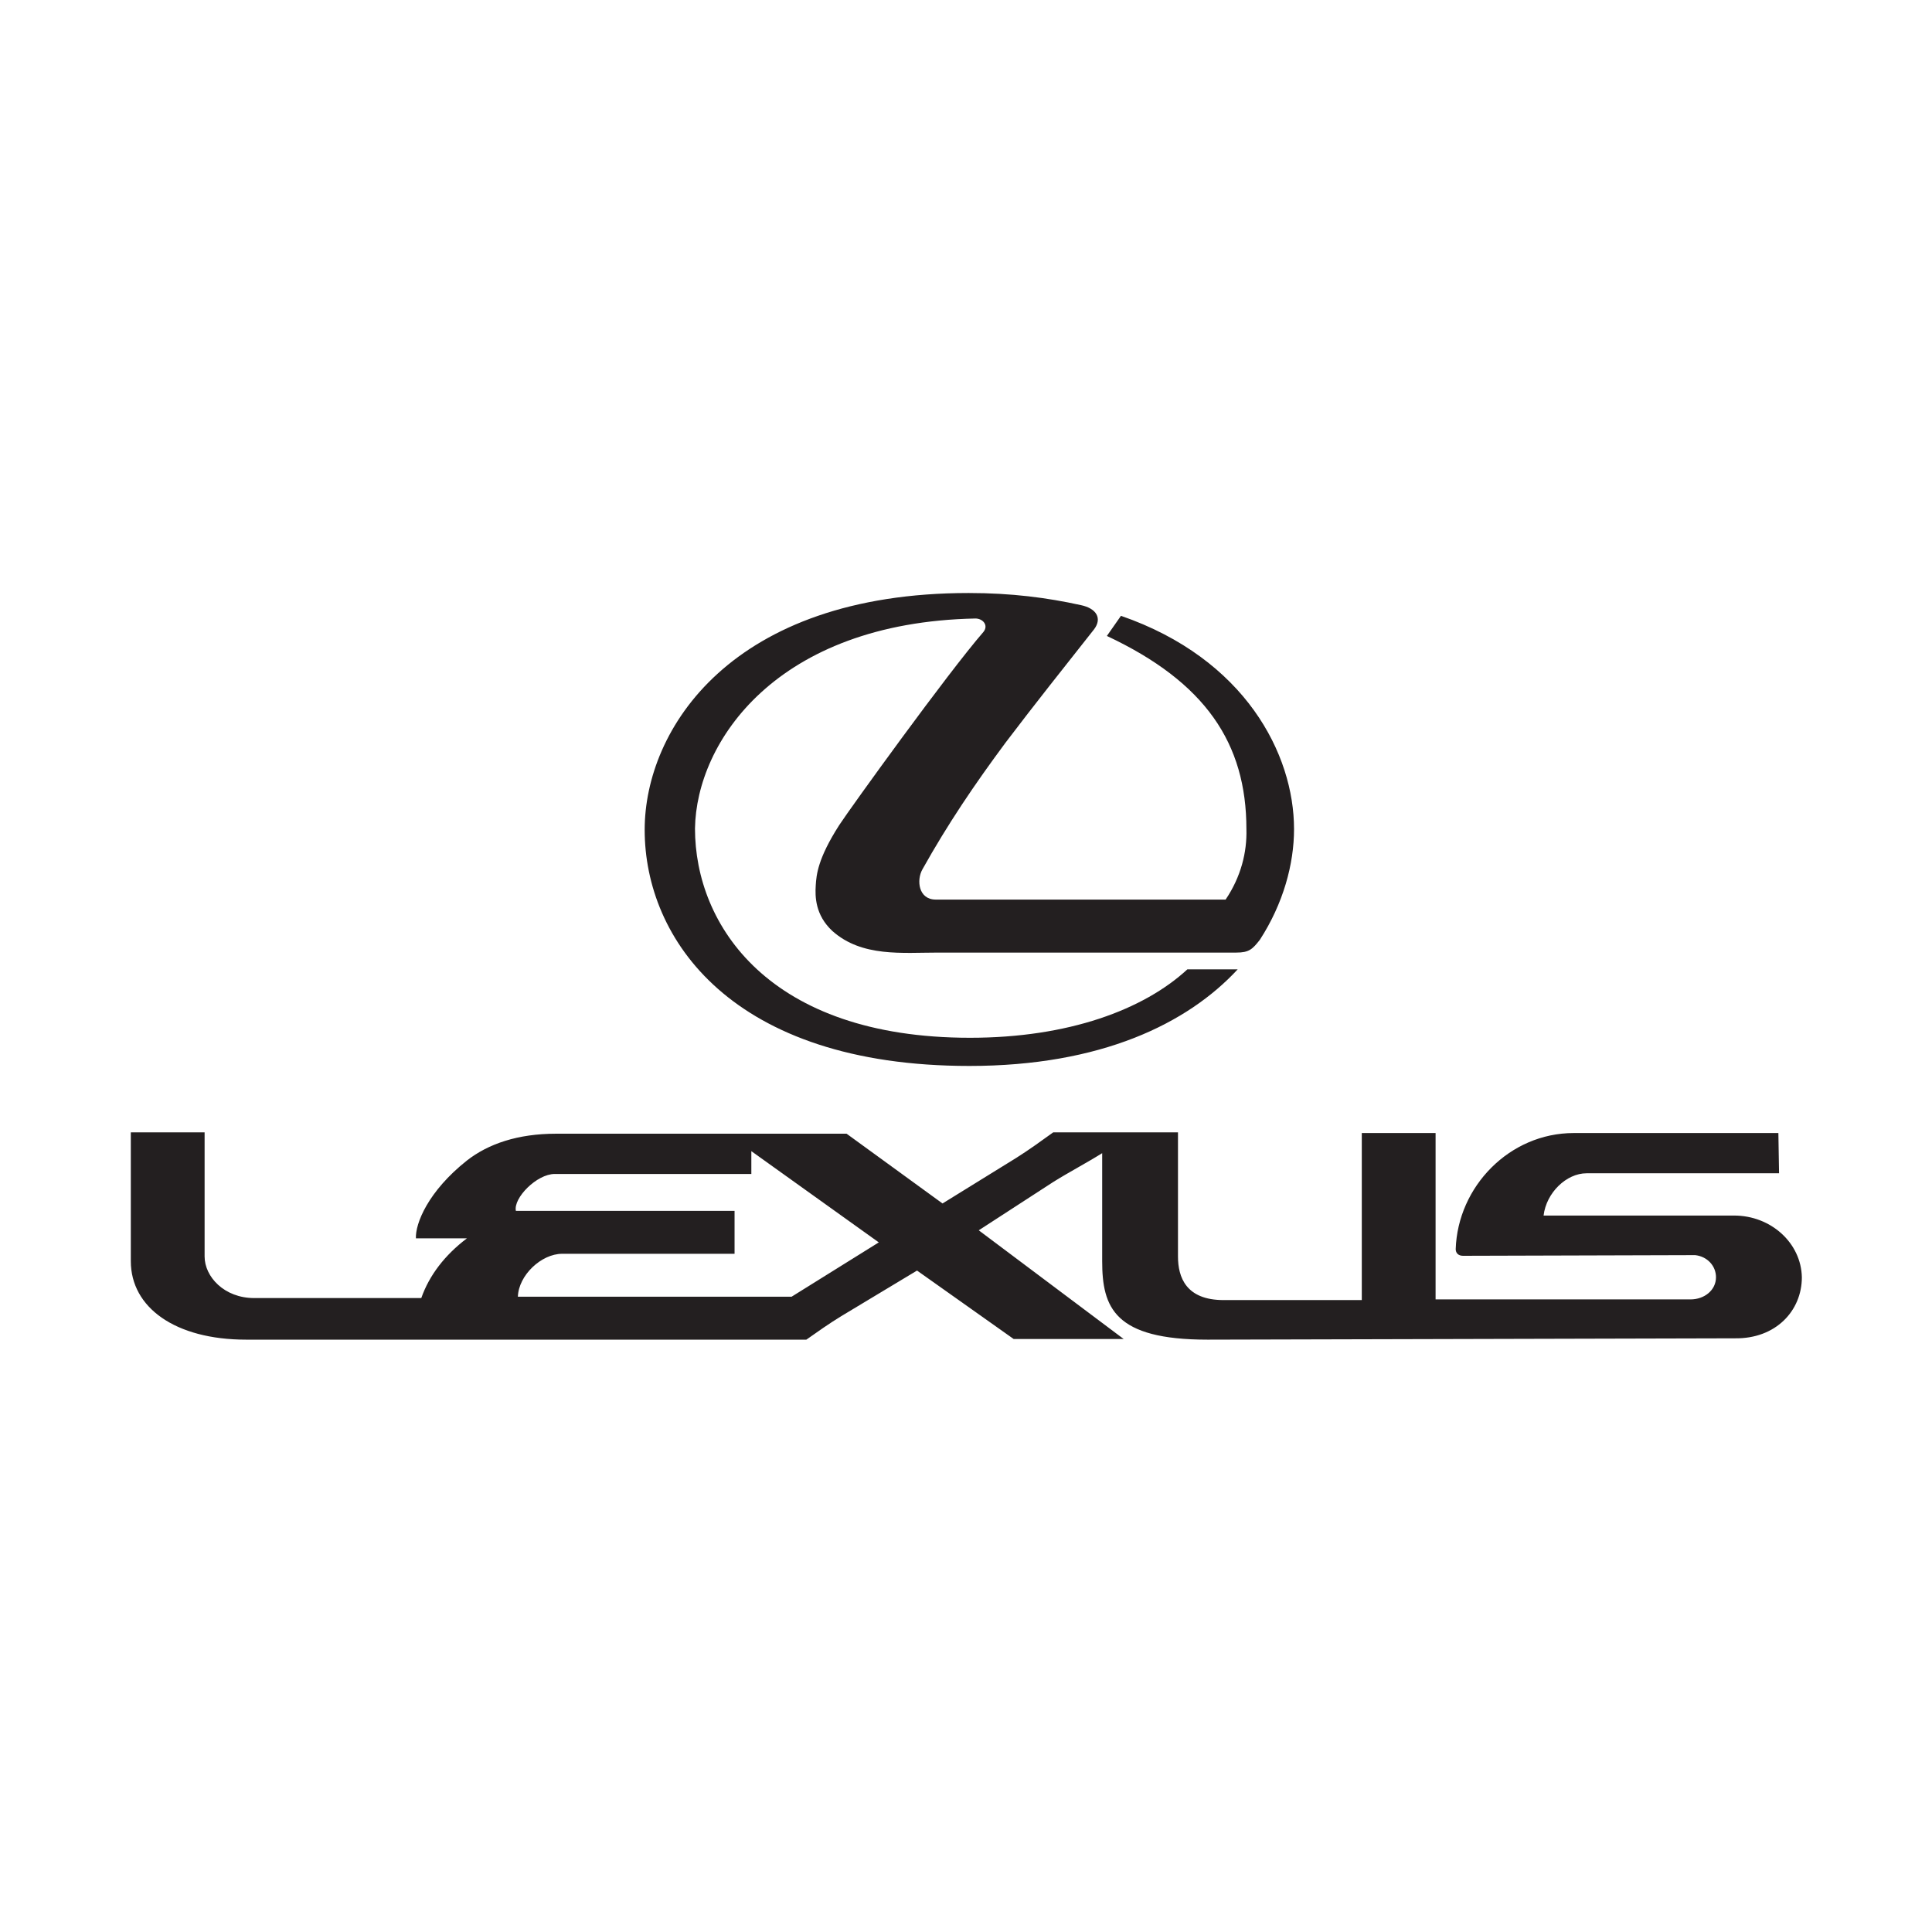 <?xml version="1.0" encoding="utf-8"?>
<!-- Generator: Adobe Illustrator 26.0.1, SVG Export Plug-In . SVG Version: 6.00 Build 0)  -->
<svg version="1.1" id="Layer_1" xmlns="http://www.w3.org/2000/svg" xmlns:xlink="http://www.w3.org/1999/xlink" x="0px" y="0px"
	 viewBox="0 0 288 288" style="enable-background:new 0 0 288 288;" xml:space="preserve">
<style type="text/css">
	.st0{fill:#231F20;}
</style>
<g>
	<path class="st0" d="M125.1,123c-3.2,5-3.4,7.4-3.5,9c-0.1,1.6-0.1,4.4,2.5,6.8c4.4,3.9,10.4,3.2,15.8,3.2h44.4
		c1.9,0,2.4-0.5,3.5-1.9c3.5-5.4,5.1-11.3,5.1-16.5c0-11.2-7.3-25.4-25.8-31.8l-2.1,3c14.7,6.9,20.8,16,20.8,28.8
		c0.1,3.4-0.8,7.1-3.1,10.5h-43.2c-2.6,0-2.9-2.9-2-4.5c3.8-6.8,7.8-12.7,12.4-18.9c4.4-5.8,8.7-11.2,13.2-16.9
		c1.2-1.6,0.4-3.1-2-3.6c-5-1.1-10.3-1.8-16.7-1.8c-35.4,0-48.3,20.3-48.3,35.3c0,16.3,13,35.2,48.4,35.2c19.6,0,32.5-6.3,40-14.4
		h-7.5c-6.5,6-17.7,10.2-32.4,10.2c-30,0-41-16.8-41-31.2c0.2-12.9,12.1-30.7,41.8-31.3c1.1,0,2,1,1.2,2
		C141.3,100.3,126.8,120.4,125.1,123"/>
	<path class="st0" d="M258.5,181.2h-28.4c0.4-3.4,3.4-6.3,6.4-6.3h28.7l-0.1-6h-30.5c-9.6,0-17.3,8-17.6,17.3c0,0.6,0.4,1,1.1,1
		l34.6-0.1c1.8,0.2,3.1,1.6,3.1,3.3c0,1.9-1.7,3.3-3.8,3.3h-38v-24.8H203v24.9h-20.6c-5.6,0-6.8-3.4-6.8-6.5v-18.5H157
		c-1.8,1.3-3.6,2.6-5.5,3.8l-11,6.8l-14.3-10.4h-22.3h-21c-5.7,0-10.1,1.5-13.3,4c-5.8,4.6-7.7,9.4-7.6,11.6h7.6
		c-3.3,2.5-5.6,5.5-6.8,8.9H37.9c-4.5,0-7.4-3.2-7.4-6.2v-18.5h-11v19.2c0,6.9,6.6,11.7,17.2,11.7h67.2h16.3
		c1.7-1.2,3.4-2.4,5.2-3.5l11.3-6.8l14.4,10.2h16.4l-21.6-16.2l11.1-7.2c2.4-1.5,4.9-2.8,7.3-4.3V188c0,6.9,1.8,11.7,15.7,11.7
		l78.6-0.2c6.1,0.1,10-4.1,10-9.1C268.5,185.3,264,181.2,258.5,181.2 M118,193.3h-14.1H77.2c0.1-3.2,3.5-6.4,6.6-6.4h20.1h5.6v-6.4
		h-5.6h-27c-0.4-1.9,3.1-5.5,5.8-5.5h21.2h8.1v-3.4l19,13.6L118,193.3z"/>
</g>
</svg>
